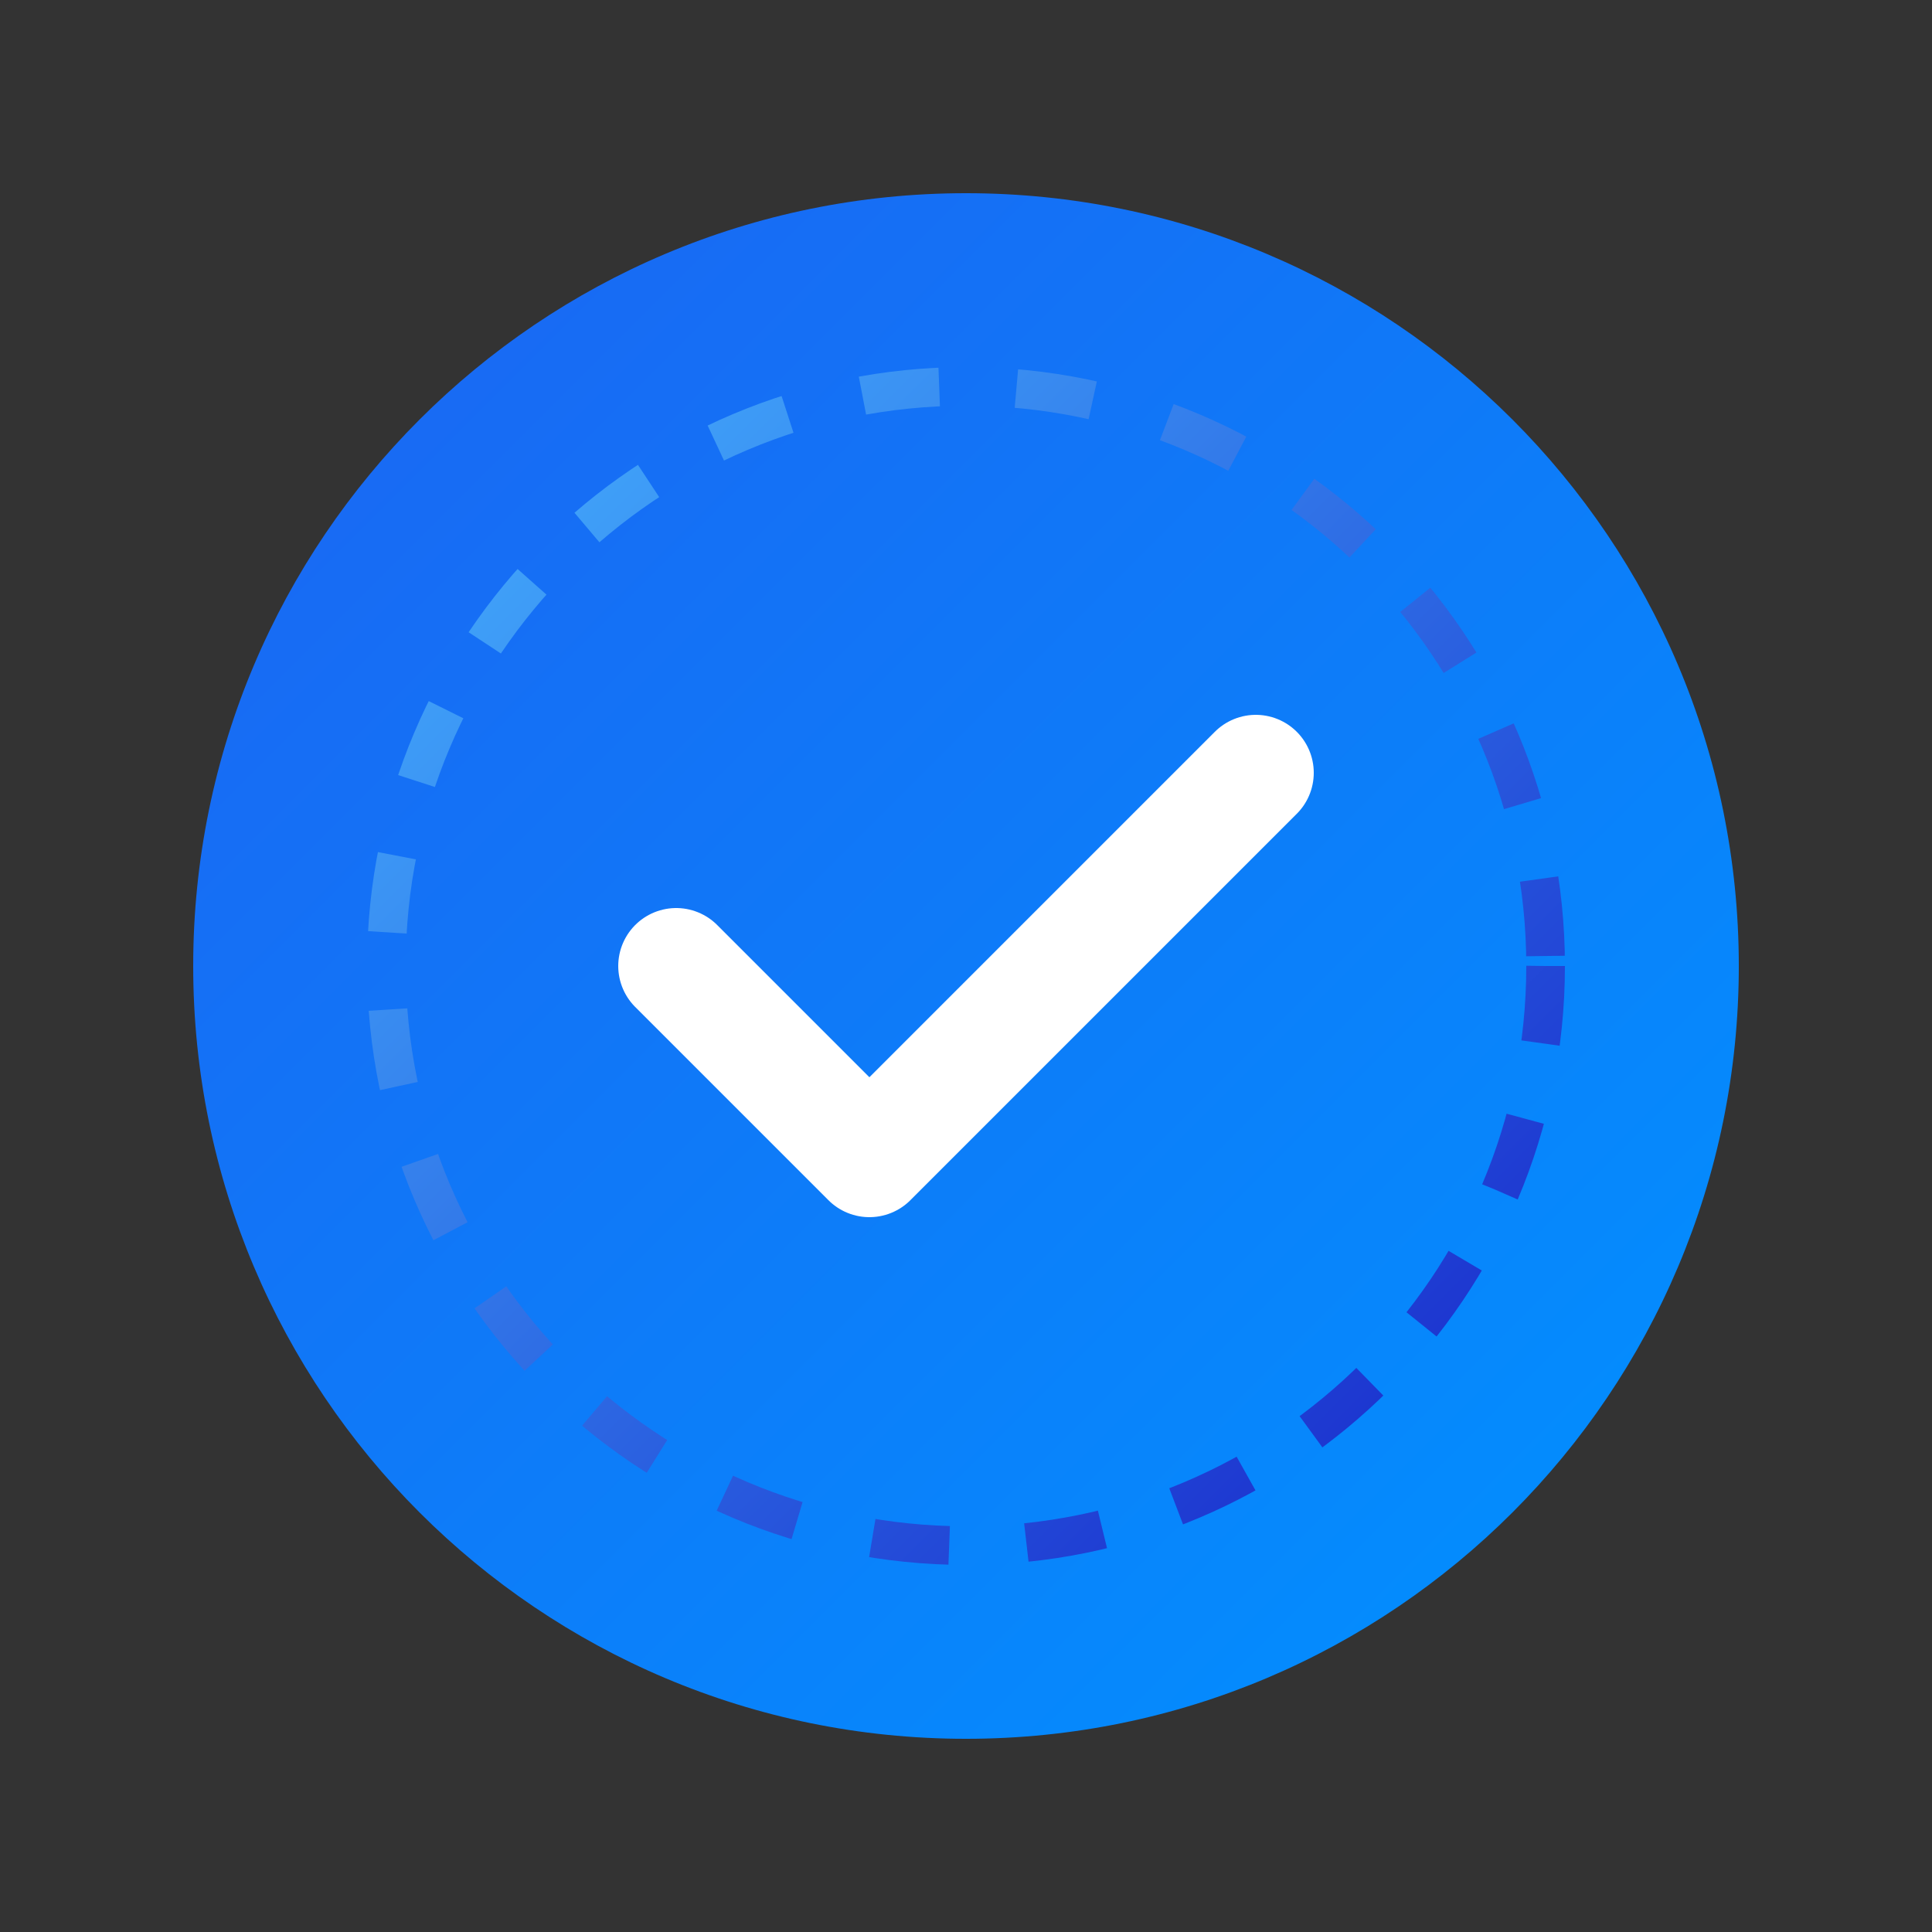 <svg width="200" height="200" viewBox="0 0 200 200" fill="none" xmlns="http://www.w3.org/2000/svg">
	<rect x="0" y="0" width="200" height="200" fill="#333333" stroke="none"/>
	<!-- 主圆环 -->
	<path
		d="M180 100c0 44.183-35.817 80-80 80s-80-35.817-80-80 35.817-80 80-80 80 35.817 80 80z"
		fill="url(#paint0_linear)" />
	
	<!-- 内部装饰圆弧 -->
	<path
		d="M160 100c0 33.137-26.863 60-60 60s-60-26.863-60-60 26.863-60 60-60 60 26.863 60 60"
		stroke="url(#paint1_linear)"
		stroke-width="4"
		stroke-dasharray="8 8"
		fill="none" />
	
	<!-- 对勾符号 -->
	<path
		d="M70 100L90 120L130 80"
		stroke="white"
		stroke-width="12"
		stroke-linecap="round"
		stroke-linejoin="round" />

	<!-- 渐变定义 -->
	<defs>
		<linearGradient id="paint0_linear" x1="20" y1="20" x2="180" y2="180" gradientUnits="userSpaceOnUse">
			<stop offset="0" stop-color="#1C64F2"/>
			<stop offset="1" stop-color="#0092FF"/>
		</linearGradient>
		
		<linearGradient id="paint1_linear" x1="40" y1="40" x2="160" y2="160" gradientUnits="userSpaceOnUse">
			<stop offset="0" stop-color="#45B2FF"/>
			<stop offset="1" stop-color="#1724C9"/>
		</linearGradient>
	</defs>
</svg>
    